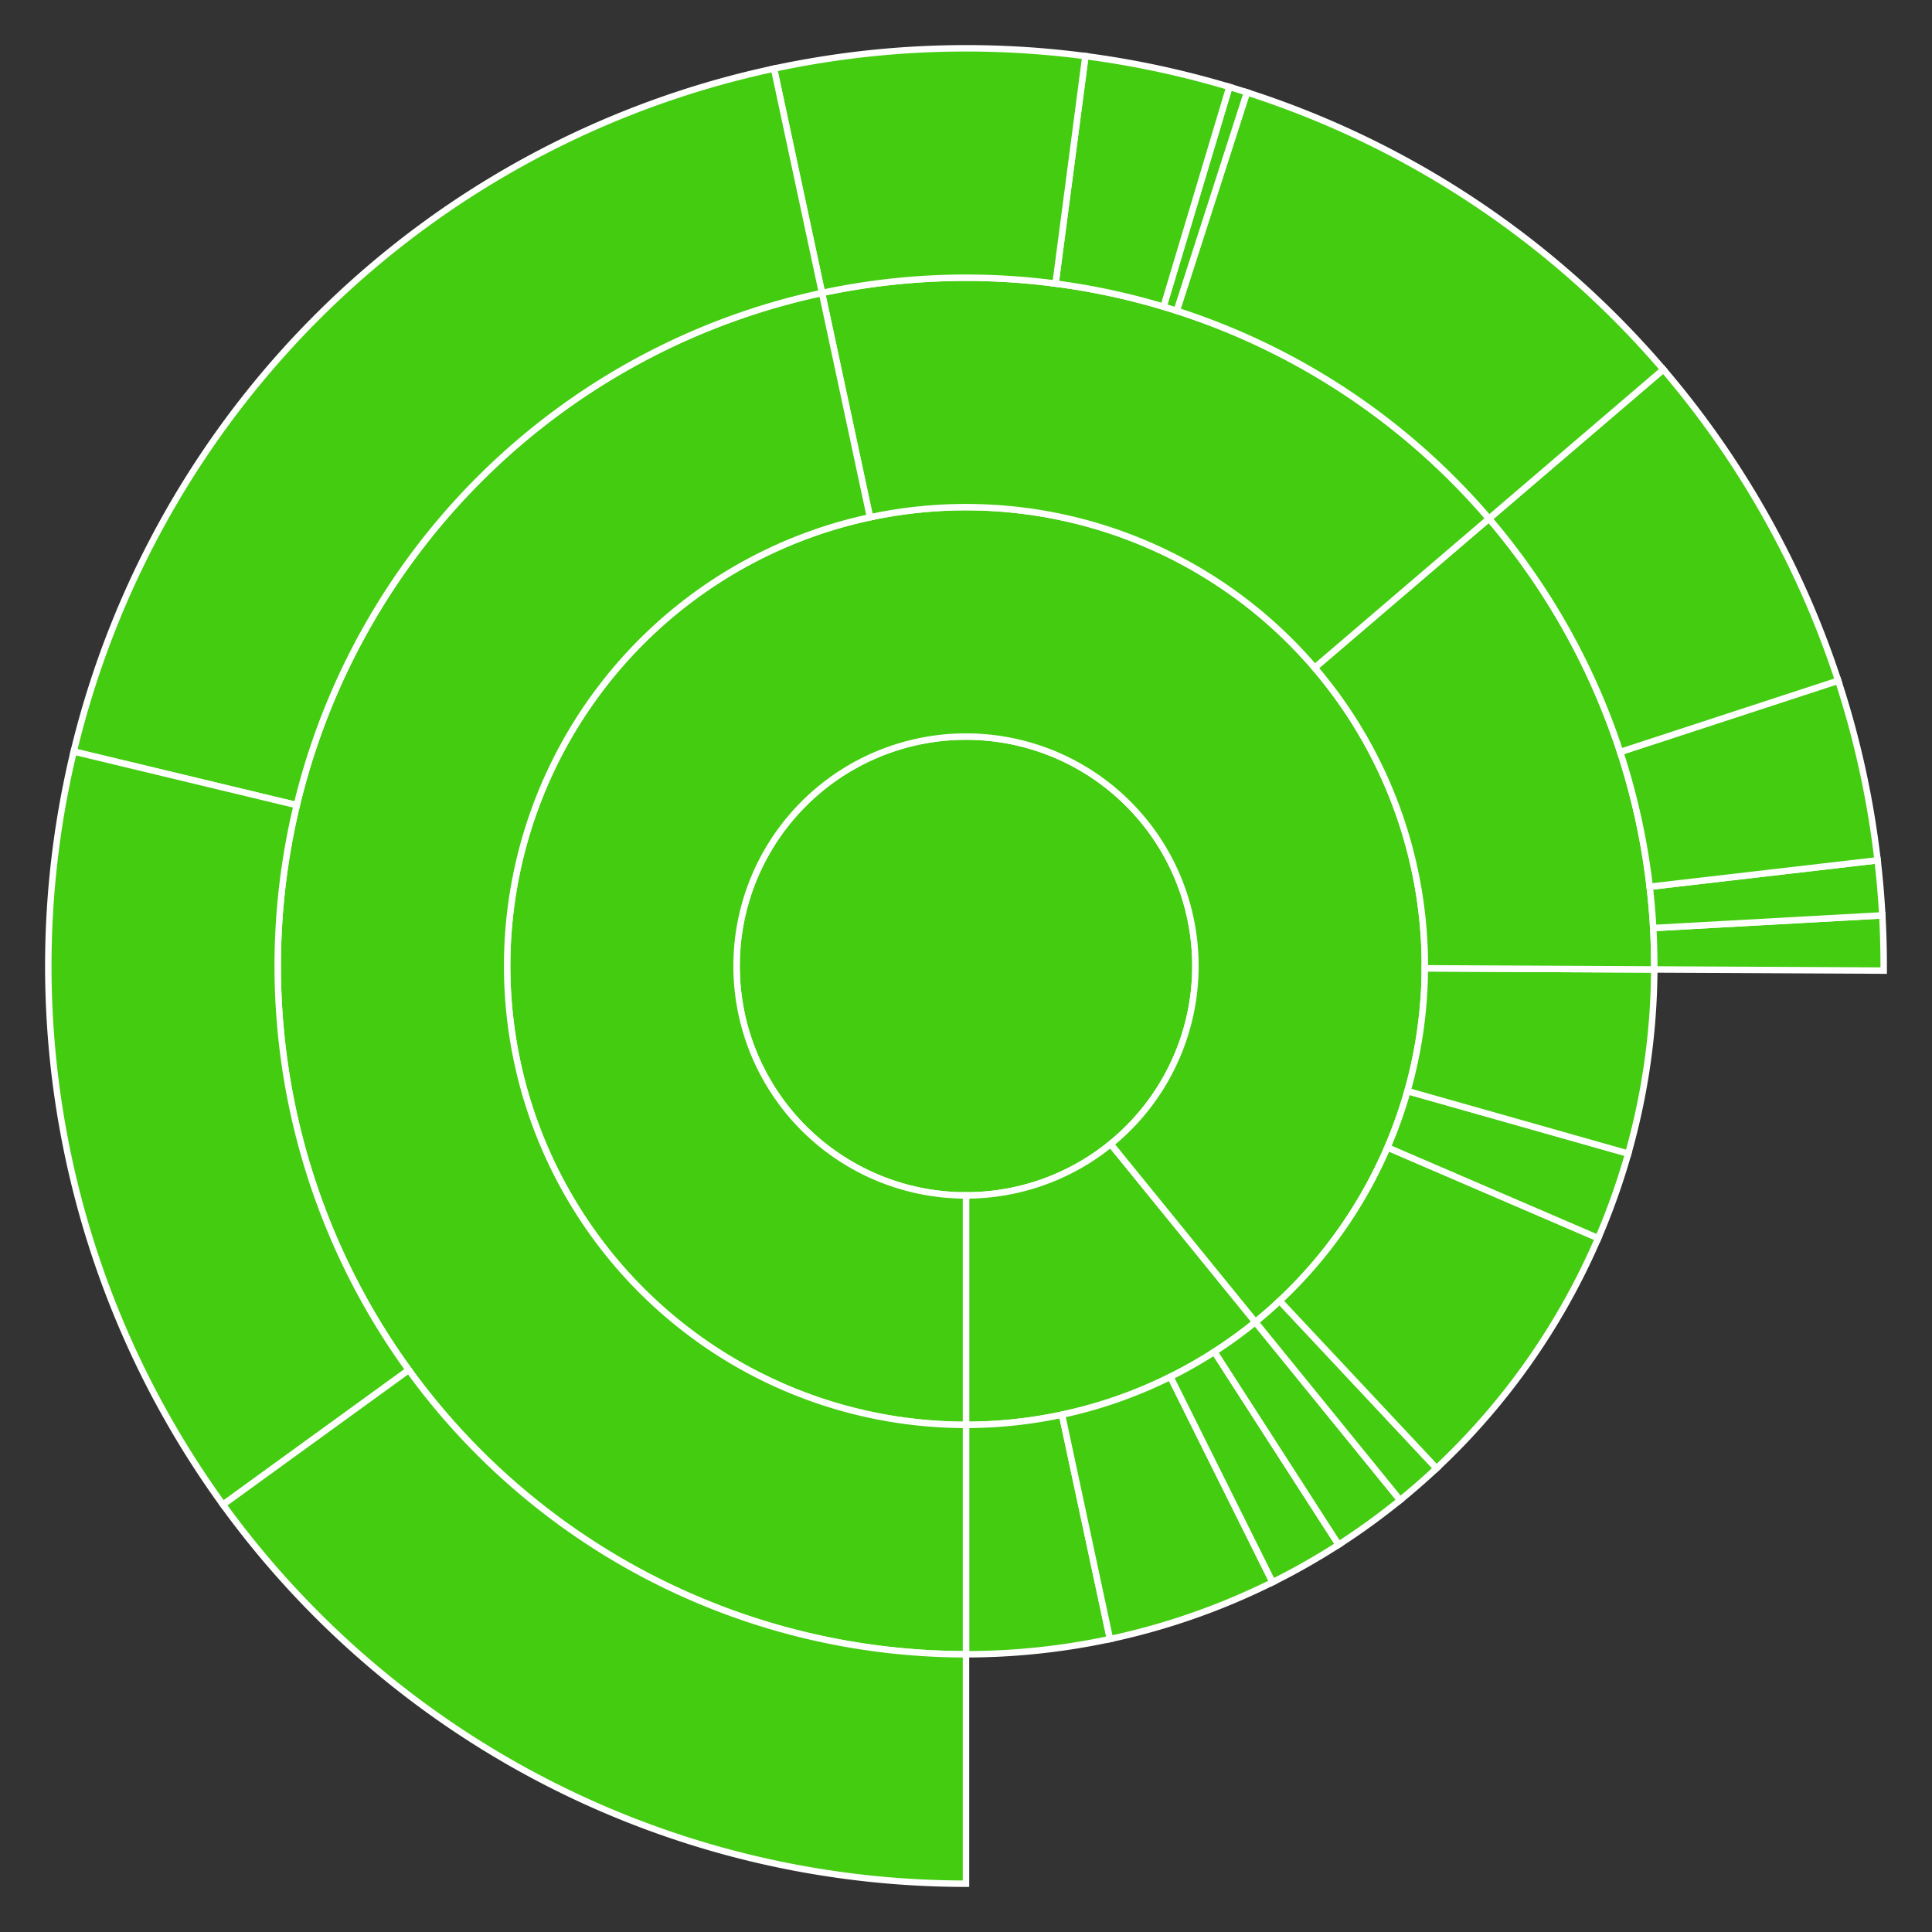 <svg baseProfile="full" width="300" height="300" viewBox="0 0 300 300" version="1.1"
xmlns="http://www.w3.org/2000/svg" xmlns:ev="http://www.w3.org/2001/xml-events"
xmlns:xlink="http://www.w3.org/1999/xlink">

<rect x="0" y="0" width="300" height="300" fill="#333333" stroke="none"/>

<style>rect.s{mask:url(#mask);}</style>
<defs>
  <pattern id="white" width="4" height="4" patternUnits="userSpaceOnUse" patternTransform="rotate(45)">
    <rect width="2" height="2" transform="translate(0,0)" fill="white"></rect>
  </pattern>
  <mask id="mask">
    <rect x="0" y="0" width="100%" height="100%" fill="url(#white)"></rect>
  </mask>
</defs>

<circle cx="150.0" cy="150.0" fill="#4c1" r="35.625" stroke="white" stroke-width="1" />
<path d="M 150.0 185.625 L 150.0 221.25 A 71.25 71.25 0 0 0 194.941 205.289 L 172.47 177.645 A 35.625 35.625 0 0 1 150.0 185.625 z" fill="#4c1" stroke="white" stroke-width="1" />
<path d="M 150.0 221.25 L 150.0 256.875 A 106.875 106.875 0 0 0 172.36 254.51 L 164.907 219.673 A 71.25 71.25 0 0 1 150.0 221.25 z" fill="#4c1" stroke="white" stroke-width="1" />
<path d="M 164.907 219.673 L 172.36 254.51 A 106.875 106.875 0 0 0 197.61 245.685 L 181.74 213.79 A 71.25 71.25 0 0 1 164.907 219.673 z" fill="#4c1" stroke="white" stroke-width="1" />
<path d="M 181.74 213.79 L 197.61 245.685 A 106.875 106.875 0 0 0 207.863 239.856 L 188.575 209.904 A 71.25 71.25 0 0 1 181.74 213.79 z" fill="#4c1" stroke="white" stroke-width="1" />
<path d="M 188.575 209.904 L 207.863 239.856 A 106.875 106.875 0 0 0 217.411 232.934 L 194.941 205.289 A 71.25 71.25 0 0 1 188.575 209.904 z" fill="#4c1" stroke="white" stroke-width="1" />
<path d="M 172.47 177.645 L 194.941 205.289 A 71.25 71.25 0 1 0 150 221.25 L 150.0 185.625 A 35.625 35.625 0 1 1 172.47 177.645 z" fill="#4c1" stroke="white" stroke-width="1" />
<path d="M 194.941 205.289 L 217.411 232.934 A 106.875 106.875 0 0 0 223.067 227.997 L 198.711 201.998 A 71.25 71.25 0 0 1 194.941 205.289 z" fill="#4c1" stroke="white" stroke-width="1" />
<path d="M 198.711 201.998 L 223.067 227.997 A 106.875 106.875 0 0 0 248.166 192.258 L 215.444 178.172 A 71.25 71.25 0 0 1 198.711 201.998 z" fill="#4c1" stroke="white" stroke-width="1" />
<path d="M 215.444 178.172 L 248.166 192.258 A 106.875 106.875 0 0 0 252.83 179.126 L 218.553 169.418 A 71.25 71.25 0 0 1 215.444 178.172 z" fill="#4c1" stroke="white" stroke-width="1" />
<path d="M 218.553 169.418 L 252.83 179.126 A 106.875 106.875 0 0 0 256.874 150.536 L 221.249 150.358 A 71.25 71.25 0 0 1 218.553 169.418 z" fill="#4c1" stroke="white" stroke-width="1" />
<path d="M 221.249 150.358 L 256.874 150.536 A 106.875 106.875 0 0 0 231.216 80.529 L 204.144 103.686 A 71.25 71.25 0 0 1 221.249 150.358 z" fill="#4c1" stroke="white" stroke-width="1" />
<path d="M 256.874 150.536 L 292.498 150.715 A 142.5 142.5 0 0 0 292.283 142.137 L 256.712 144.103 A 106.875 106.875 0 0 1 256.874 150.536 z" fill="#4c1" stroke="white" stroke-width="1" />
<path d="M 256.712 144.103 L 292.283 142.137 A 142.5 142.5 0 0 0 291.552 133.588 L 256.164 137.691 A 106.875 106.875 0 0 1 256.712 144.103 z" fill="#4c1" stroke="white" stroke-width="1" />
<path d="M 256.164 137.691 L 291.552 133.588 A 142.5 142.5 0 0 0 285.437 105.693 L 251.578 116.77 A 106.875 106.875 0 0 1 256.164 137.691 z" fill="#4c1" stroke="white" stroke-width="1" />
<path d="M 251.578 116.77 L 285.437 105.693 A 142.5 142.5 0 0 0 258.288 57.372 L 231.216 80.529 A 106.875 106.875 0 0 1 251.578 116.77 z" fill="#4c1" stroke="white" stroke-width="1" />
<path d="M 204.144 103.686 L 231.216 80.529 A 106.875 106.875 0 0 0 127.64 45.49 L 135.093 80.327 A 71.25 71.25 0 0 1 204.144 103.686 z" fill="#4c1" stroke="white" stroke-width="1" />
<path d="M 231.216 80.529 L 258.288 57.372 A 142.5 142.5 0 0 0 193.627 14.342 L 182.72 48.257 A 106.875 106.875 0 0 1 231.216 80.529 z" fill="#4c1" stroke="white" stroke-width="1" />
<path d="M 182.72 48.257 L 193.627 14.342 A 142.5 142.5 0 0 0 190.895 13.494 L 180.671 47.621 A 106.875 106.875 0 0 1 182.72 48.257 z" fill="#4c1" stroke="white" stroke-width="1" />
<path d="M 180.671 47.621 L 190.895 13.494 A 142.5 142.5 0 0 0 168.541 8.711 L 163.906 44.034 A 106.875 106.875 0 0 1 180.671 47.621 z" fill="#4c1" stroke="white" stroke-width="1" />
<path d="M 163.906 44.034 L 168.541 8.711 A 142.5 142.5 0 0 0 120.186 10.654 L 127.64 45.49 A 106.875 106.875 0 0 1 163.906 44.034 z" fill="#4c1" stroke="white" stroke-width="1" />
<path d="M 135.093 80.327 L 127.64 45.49 A 106.875 106.875 0 0 0 150 256.875 L 150 221.25 A 71.25 71.25 0 0 1 135.093 80.327 z" fill="#4c1" stroke="white" stroke-width="1" />
<path d="M 127.64 45.49 L 120.186 10.654 A 142.5 142.5 0 0 0 11.446 116.699 L 46.084 125.024 A 106.875 106.875 0 0 1 127.64 45.49 z" fill="#4c1" stroke="white" stroke-width="1" />
<path d="M 46.084 125.024 L 11.446 116.699 A 142.5 142.5 0 0 0 34.631 233.644 L 63.473 212.733 A 106.875 106.875 0 0 1 46.084 125.024 z" fill="#4c1" stroke="white" stroke-width="1" />
<path d="M 63.473 212.733 L 34.631 233.644 A 142.5 142.5 0 0 0 150 292.5 L 150 256.875 A 106.875 106.875 0 0 1 63.473 212.733 z" fill="#4c1" stroke="white" stroke-width="1" />
</svg>
